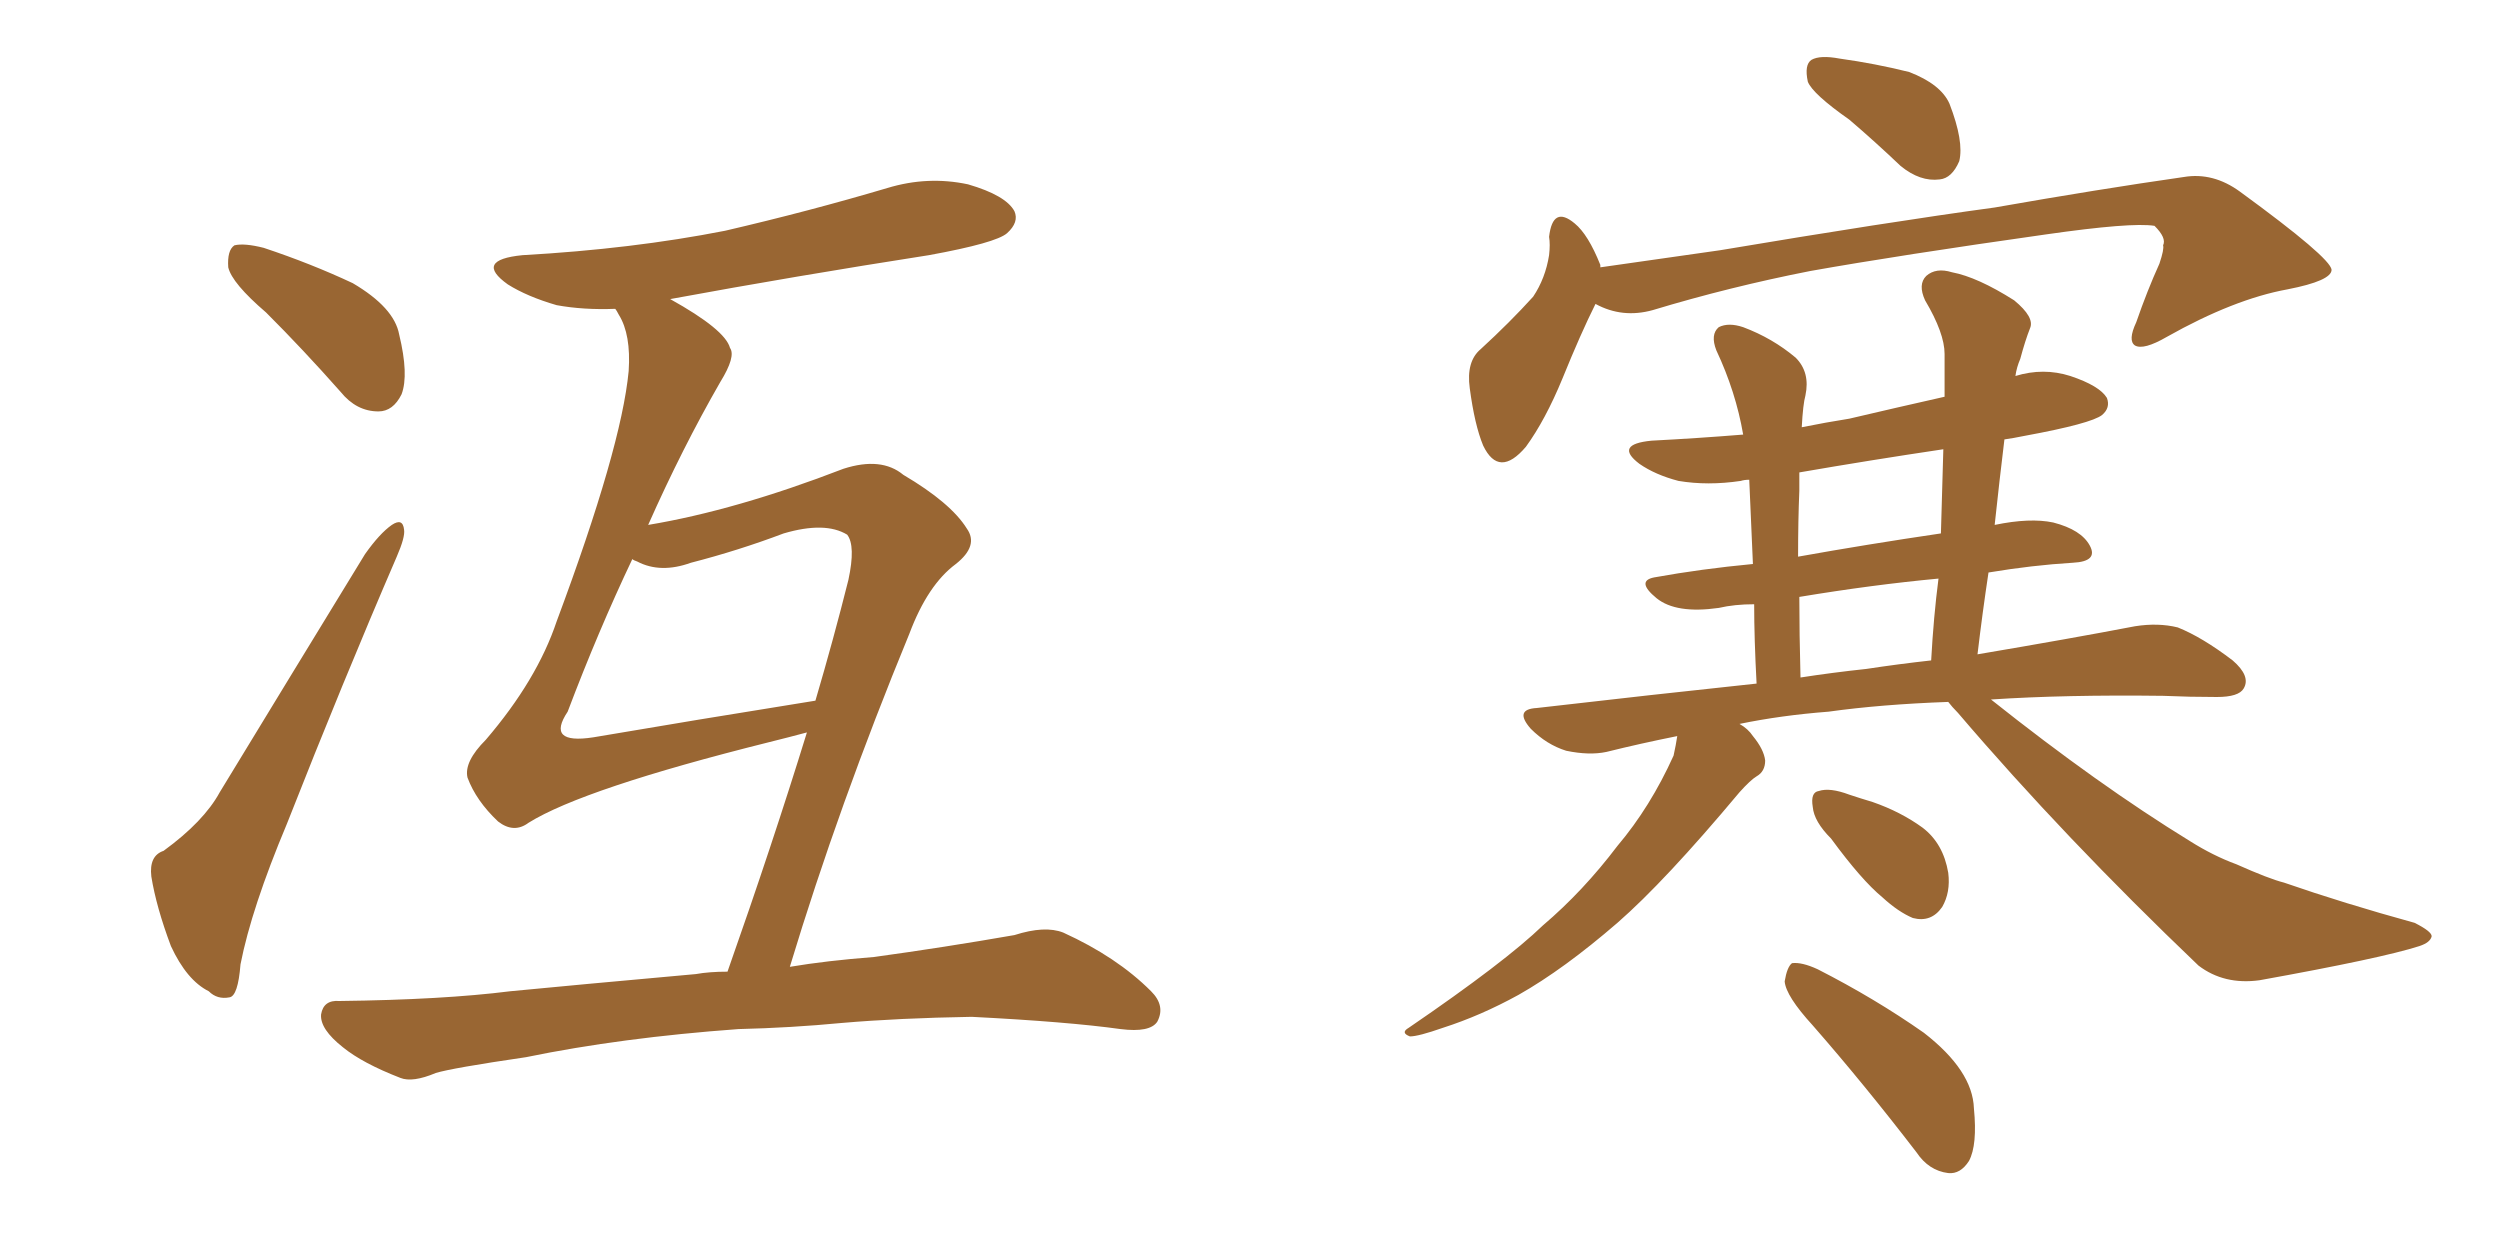 <svg xmlns="http://www.w3.org/2000/svg" xmlns:xlink="http://www.w3.org/1999/xlink" width="300" height="150"><path fill="#996633" padding="10" d="M31.93 37.50L31.93 37.50Q27.83 33.98 27.39 32.08L27.39 32.08Q27.25 30.03 28.13 29.44L28.13 29.44Q29.30 29.15 31.64 29.74L31.64 29.74Q37.35 31.64 42.33 33.98L42.33 33.98Q47.31 36.91 47.90 40.14L47.90 40.14Q49.07 44.97 48.19 47.31L48.19 47.31Q47.17 49.37 45.41 49.37L45.41 49.37Q42.77 49.37 40.87 47.02L40.87 47.02Q36.33 41.89 31.93 37.50ZM19.63 102.10L19.63 102.10Q24.46 98.58 26.37 95.07L26.37 95.07Q34.57 81.59 43.80 66.50L43.80 66.50Q45.56 64.01 47.02 62.99L47.02 62.99Q48.34 62.11 48.49 63.57L48.49 63.57Q48.63 64.45 47.61 66.80L47.61 66.80Q41.16 81.74 34.42 98.88L34.42 98.88Q30.18 108.98 28.86 115.72L28.86 115.72Q28.56 119.53 27.54 119.68L27.54 119.68Q26.07 119.97 25.05 118.95L25.05 118.95Q22.41 117.63 20.51 113.53L20.51 113.53Q18.75 108.84 18.16 105.18L18.16 105.18Q17.87 102.69 19.63 102.10ZM88.62 123.49L88.62 123.49Q74.56 124.51 63.13 126.86L63.13 126.86Q54.20 128.17 52.29 128.76L52.29 128.76Q49.51 129.93 48.05 129.35L48.05 129.35Q43.51 127.59 41.16 125.68L41.16 125.68Q38.38 123.49 38.53 121.73L38.53 121.73Q38.82 119.97 40.72 120.12L40.72 120.12Q53.17 119.97 61.23 118.95L61.23 118.95Q68.85 118.21 83.50 116.89L83.50 116.89Q85.11 116.60 87.30 116.60L87.30 116.60Q92.72 101.22 96.83 87.89L96.83 87.89Q94.63 88.48 92.29 89.06L92.29 89.06Q70.02 94.63 63.43 98.73L63.43 98.73Q61.67 100.05 59.77 98.58L59.77 98.58Q57.13 96.09 56.10 93.31L56.10 93.31Q55.66 91.41 58.30 88.77L58.30 88.77Q64.45 81.59 66.80 74.56L66.80 74.56Q74.56 53.76 75.44 44.53L75.44 44.53Q75.73 40.14 74.27 37.79L74.27 37.79Q73.97 37.21 73.83 37.06L73.83 37.06Q70.02 37.21 66.80 36.62L66.80 36.62Q63.28 35.60 60.94 34.13L60.94 34.13Q56.84 31.20 62.70 30.62L62.70 30.62Q75.88 29.88 87.01 27.69L87.01 27.69Q97.12 25.34 106.49 22.56L106.49 22.56Q111.33 21.09 116.16 22.12L116.16 22.12Q120.70 23.44 121.73 25.34L121.73 25.34Q122.31 26.66 120.85 27.98L120.85 27.98Q119.53 29.15 111.47 30.62L111.47 30.62Q95.51 33.11 80.42 35.89L80.42 35.89Q87.01 39.55 87.60 41.75L87.60 41.75Q88.33 42.77 86.43 45.85L86.43 45.85Q81.88 53.76 77.78 62.99L77.78 62.99Q88.33 61.23 101.22 56.25L101.22 56.25Q105.76 54.79 108.40 56.98L108.40 56.98Q114.11 60.35 116.02 63.43L116.02 63.43Q117.48 65.48 114.70 67.68L114.70 67.68Q111.33 70.17 109.13 76.03L109.13 76.03Q100.63 96.68 94.78 116.02L94.78 116.02Q99.17 115.28 104.88 114.84L104.88 114.84Q113.38 113.67 121.73 112.21L121.73 112.21Q125.39 111.04 127.59 111.91L127.59 111.91Q134.03 114.84 138.13 118.95L138.13 118.95Q139.89 120.70 138.87 122.61L138.87 122.61Q137.99 123.93 134.47 123.49L134.47 123.49Q128.17 122.61 116.60 122.02L116.60 122.02Q107.81 122.17 101.07 122.75L101.07 122.75Q94.92 123.34 88.62 123.49ZM76.46 67.38L76.46 67.38L76.46 67.38Q76.03 67.24 75.88 67.09L75.88 67.09Q71.78 75.73 68.12 85.40L68.12 85.40Q65.48 89.36 71.19 88.48L71.19 88.48Q83.20 86.43 97.85 84.08L97.85 84.08Q100.05 76.61 101.81 69.58L101.81 69.58Q102.69 65.48 101.66 64.16L101.66 64.16Q99.02 62.55 94.04 64.01L94.04 64.01Q88.62 66.06 82.91 67.53L82.91 67.53Q79.25 68.85 76.46 67.38ZM221.92 14.36L221.92 14.36Q217.53 11.28 216.94 9.81L216.94 9.81Q216.50 7.76 217.38 7.18L217.38 7.18Q218.41 6.59 220.75 7.03L220.75 7.03Q225 7.62 229.10 8.64L229.10 8.64Q232.91 10.11 233.94 12.45L233.94 12.45Q235.69 16.99 235.11 19.34L235.11 19.34Q234.23 21.39 232.76 21.53L232.76 21.53Q230.42 21.83 228.08 19.92L228.08 19.92Q225 16.99 221.92 14.36ZM191.46 36.47L191.46 36.47Q189.70 39.99 187.50 45.41L187.50 45.41Q185.45 50.39 183.11 53.61L183.11 53.61Q179.88 57.42 177.98 53.47L177.98 53.47Q176.95 50.98 176.37 46.58L176.37 46.58Q175.93 43.36 177.69 41.89L177.69 41.89Q181.20 38.67 183.98 35.60L183.98 35.60Q185.45 33.40 185.89 30.62L185.89 30.62Q186.04 29.30 185.89 28.42L185.89 28.42Q186.33 24.61 188.96 26.81L188.96 26.81Q190.58 28.13 192.04 31.79L192.04 31.79Q192.04 31.93 192.04 32.08L192.04 32.08Q199.22 31.05 206.40 30.03L206.40 30.03Q226.46 26.66 239.36 24.90L239.36 24.90Q251.81 22.71 262.06 21.24L262.06 21.24Q265.58 20.65 268.80 23.00L268.80 23.00Q279.64 30.91 279.79 32.37L279.79 32.37Q279.79 33.69 274.51 34.72L274.51 34.72Q268.07 35.89 260.01 40.43L260.01 40.43Q257.23 42.04 256.20 41.46L256.20 41.46Q255.32 40.87 256.35 38.67L256.35 38.67Q257.67 34.86 259.13 31.64L259.13 31.64Q259.72 29.88 259.57 29.44L259.57 29.44Q260.01 28.56 258.54 27.10L258.54 27.10Q255.76 26.66 245.51 28.13L245.51 28.13Q227.93 30.62 217.24 32.52L217.24 32.52Q207.57 34.42 198.34 37.21L198.34 37.21Q194.68 38.23 191.46 36.47ZM233.79 84.23L233.79 84.23Q225.73 84.52 219.43 85.40L219.43 85.40Q213.72 85.84 208.74 86.87L208.74 86.87Q209.77 87.45 210.35 88.33L210.35 88.33Q211.67 89.94 211.82 91.26L211.82 91.26Q211.82 92.58 210.79 93.16L210.79 93.16Q210.06 93.60 208.74 95.07L208.74 95.07Q199.80 105.76 194.09 110.74L194.09 110.74Q187.65 116.31 182.23 119.38L182.23 119.38Q177.69 121.88 173.14 123.34L173.14 123.34Q170.21 124.37 169.19 124.37L169.19 124.37Q168.02 123.93 169.04 123.34L169.04 123.34Q180.62 115.43 185.16 111.04L185.16 111.04Q189.99 106.93 194.09 101.51L194.09 101.51Q198.05 96.83 200.83 90.67L200.83 90.67Q201.12 89.36 201.27 88.33L201.27 88.33Q196.88 89.21 192.77 90.23L192.77 90.23Q190.72 90.67 187.94 90.09L187.94 90.09Q185.60 89.36 183.69 87.45L183.69 87.45Q181.64 85.11 184.42 84.96L184.42 84.96Q198.34 83.35 210.79 82.03L210.79 82.03Q210.50 76.61 210.50 72.51L210.50 72.51Q208.15 72.51 206.25 72.95L206.25 72.95Q201.12 73.68 198.78 71.78L198.78 71.78Q196.29 69.73 198.49 69.29L198.49 69.29Q204.20 68.26 210.35 67.68L210.35 67.68Q210.06 61.23 209.91 57.57L209.91 57.57Q209.33 57.57 208.89 57.71L208.89 57.71Q204.93 58.30 201.42 57.71L201.42 57.71Q198.63 56.98 196.73 55.66L196.73 55.66Q193.65 53.32 198.19 52.88L198.19 52.88Q203.76 52.59 209.18 52.15L209.18 52.15Q208.30 47.02 205.96 42.04L205.96 42.04Q205.22 40.14 206.25 39.26L206.25 39.26Q207.42 38.67 209.18 39.26L209.18 39.26Q212.70 40.58 215.48 42.92L215.48 42.92Q217.24 44.68 216.65 47.46L216.65 47.46Q216.36 48.49 216.21 51.27L216.21 51.27Q219.14 50.68 221.92 50.24L221.92 50.24Q227.49 48.93 233.35 47.61L233.35 47.61Q233.35 44.82 233.35 42.48L233.35 42.48Q233.35 39.99 231.01 36.04L231.01 36.04Q230.13 34.13 231.15 33.11L231.15 33.11Q232.32 32.08 234.23 32.67L234.23 32.67Q237.30 33.25 241.70 36.04L241.70 36.04Q244.19 38.09 243.60 39.40L243.60 39.40Q243.02 40.87 242.43 43.07L242.43 43.07Q241.99 44.09 241.85 45.12L241.85 45.12Q245.21 44.09 248.44 45.12L248.44 45.12Q251.95 46.29 252.83 47.75L252.83 47.75Q253.27 48.93 252.25 49.80L252.25 49.80Q250.93 50.83 243.02 52.29L243.02 52.29Q241.55 52.59 240.53 52.73L240.53 52.73Q239.94 57.57 239.36 62.99L239.36 62.99Q243.60 62.11 246.39 62.70L246.39 62.70Q249.76 63.57 250.78 65.48L250.78 65.48Q251.81 67.38 248.73 67.53L248.73 67.53Q243.90 67.82 238.62 68.70L238.62 68.70Q237.89 73.54 237.30 78.52L237.30 78.52Q248.58 76.61 256.20 75.15L256.20 75.15Q258.98 74.71 261.33 75.29L261.33 75.29Q264.26 76.46 267.92 79.25L267.92 79.25Q270.12 81.15 269.24 82.62L269.24 82.62Q268.65 83.64 266.02 83.64L266.02 83.64Q262.79 83.64 259.57 83.50L259.57 83.50Q247.85 83.35 238.92 83.94L238.92 83.94Q251.81 94.19 262.79 100.93L262.79 100.93Q265.58 102.69 268.36 103.71L268.36 103.71Q272.31 105.47 274.07 105.91L274.07 105.91Q281.25 108.40 289.75 110.74L289.75 110.74Q291.80 111.77 291.80 112.35L291.80 112.35Q291.65 113.09 290.33 113.53L290.33 113.53Q285.79 114.99 271.14 117.63L271.14 117.63Q266.89 118.21 263.82 115.87L263.82 115.87Q247.71 100.49 234.96 85.55L234.96 85.55Q234.23 84.81 233.79 84.23ZM223.97 80.27L223.97 80.27Q227.78 79.69 231.74 79.25L231.74 79.25Q232.03 73.97 232.62 69.43L232.62 69.43Q224.71 70.17 215.92 71.63L215.92 71.63Q215.92 76.03 216.06 81.30L216.06 81.30Q219.87 80.71 223.97 80.27ZM232.91 64.01L232.91 64.01Q233.06 58.74 233.20 53.91L233.20 53.91Q224.41 55.22 215.92 56.69L215.92 56.69Q215.92 57.86 215.92 58.89L215.92 58.89Q215.77 62.40 215.77 66.80L215.77 66.80Q223.97 65.33 232.91 64.01ZM219.73 100.63L219.73 100.63Q217.68 98.58 217.53 96.83L217.53 96.83Q217.24 95.07 218.26 94.92L218.26 94.92Q219.58 94.48 221.92 95.36L221.92 95.36Q223.24 95.80 224.71 96.24L224.71 96.24Q228.08 97.41 230.71 99.32L230.71 99.32Q233.20 101.22 233.79 104.74L233.79 104.74Q234.08 107.08 233.06 108.84L233.06 108.84Q231.74 110.74 229.54 110.16L229.54 110.16Q227.78 109.42 225.88 107.67L225.88 107.67Q223.39 105.62 219.73 100.63ZM217.53 123.05L217.53 123.05L217.53 123.05Q214.31 119.53 214.16 117.77L214.16 117.77Q214.45 116.02 215.04 115.58L215.04 115.58Q216.21 115.43 218.12 116.31L218.12 116.31Q225 119.82 230.86 123.93L230.86 123.93Q236.72 128.47 236.87 133.01L236.87 133.01Q237.30 137.40 236.28 139.31L236.28 139.31Q235.25 140.92 233.79 140.77L233.79 140.77Q231.45 140.48 229.98 138.28L229.98 138.28Q223.68 130.08 217.53 123.05Z"/></svg>